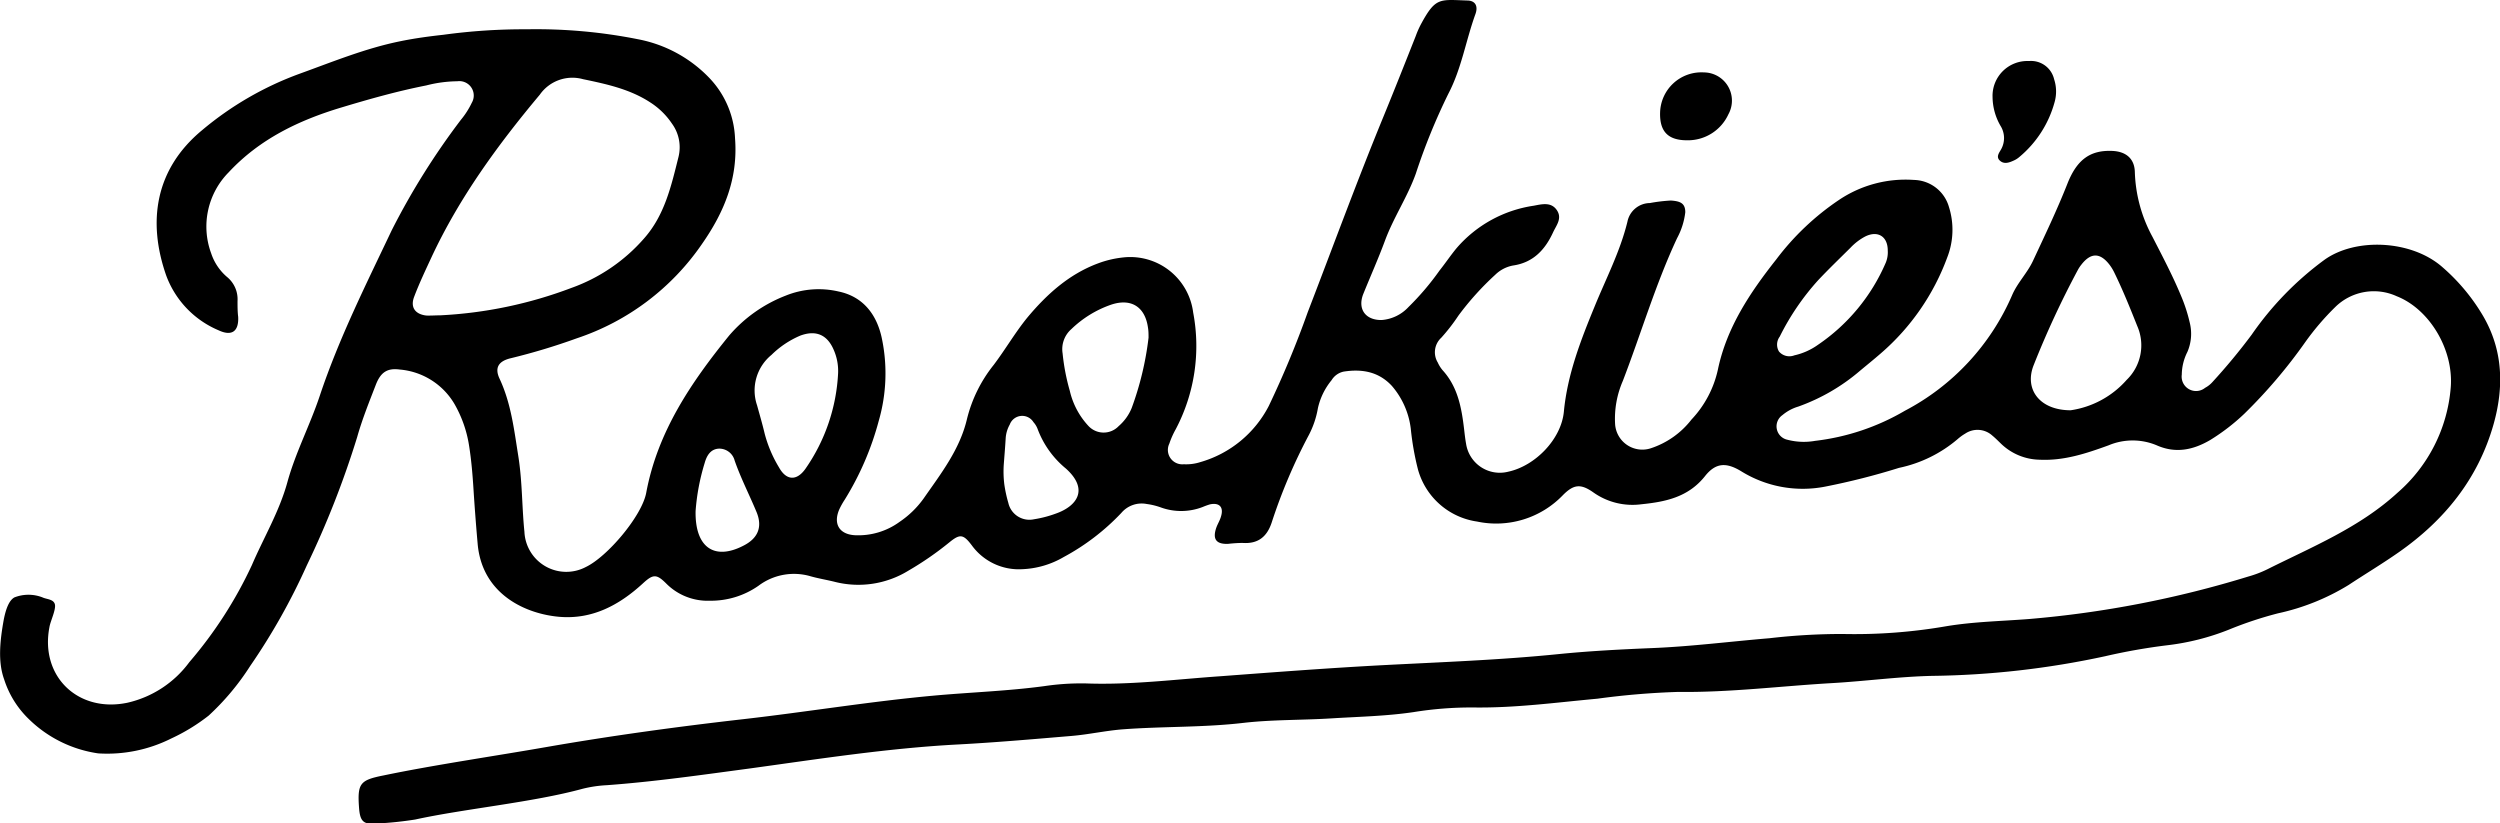 <svg xmlns="http://www.w3.org/2000/svg" viewBox="0 0 347.33 114.4"><g id="Layer_2" data-name="Layer 2"><g id="Layer_1-2" data-name="Layer 1"><path d="M73.21,4.07A72.42,72.42,0,0,1,88.68,5.46a18.51,18.51,0,0,1,9.86,5.36,12.88,12.88,0,0,1,3.58,8.4c.43,5.57-1.48,10.22-4.6,14.69A34.18,34.18,0,0,1,80.14,47,88.4,88.4,0,0,1,71,49.76c-1.74.4-2.3,1.32-1.61,2.82C71,56,71.42,59.68,72,63.31s.5,7.06.86,10.58a5.82,5.82,0,0,0,8.54,4.88c3-1.44,7.78-7.09,8.38-10.3,1.58-8.5,6.25-15.35,11.52-21.85a19.73,19.73,0,0,1,7.84-5.54,12.2,12.2,0,0,1,7.37-.58c3.4.71,5.3,3.19,6,6.48a23.71,23.71,0,0,1-.41,11.44,40.64,40.64,0,0,1-4.74,11,10.7,10.7,0,0,0-.76,1.36c-.86,2,0,3.46,2.18,3.58A9.73,9.73,0,0,0,125,72.49a13.11,13.11,0,0,0,3.34-3.26c2.4-3.45,5-6.77,6-11a19.43,19.43,0,0,1,3.7-7.51c1.63-2.15,3-4.53,4.7-6.61,2.7-3.23,5.76-6,9.79-7.51a14.09,14.09,0,0,1,3.49-.83,8.81,8.81,0,0,1,9.75,7.65,24.82,24.82,0,0,1-2.42,16.21,11.51,11.51,0,0,0-.89,2,2,2,0,0,0,2,2.87,6.45,6.45,0,0,0,2.31-.3,15.5,15.5,0,0,0,9.51-7.81,135.68,135.68,0,0,0,5.4-13c3.5-9.08,6.84-18.22,10.54-27.22,1.52-3.71,3-7.44,4.47-11.16a13.08,13.08,0,0,1,.76-1.71C199.45-.38,200-.06,203.82.07c1.12,0,1.57.74,1.17,1.87-1.33,3.66-1.93,7.57-3.76,11.07a85.23,85.23,0,0,0-4.53,11.12c-1.16,3.24-3.11,6.11-4.3,9.35-.92,2.48-2,4.9-3,7.37-.82,2.09.31,3.65,2.57,3.61a5.66,5.66,0,0,0,3.71-1.8A37,37,0,0,0,200,37.58c.8-1,1.54-2.11,2.37-3.11a17.51,17.51,0,0,1,10.72-5.89c1.08-.2,2.38-.56,3.18.58s0,2.08-.47,3.06c-1.12,2.46-2.77,4.26-5.6,4.67a4.77,4.77,0,0,0-2.47,1.29,39.8,39.8,0,0,0-5.11,5.67,26,26,0,0,1-2.38,3.07,2.74,2.74,0,0,0-.49,3.44,4.6,4.6,0,0,0,.66,1.06c2.13,2.33,2.65,5.24,3,8.2.08.67.15,1.35.27,2a4.74,4.74,0,0,0,5.88,3.91c3.74-.81,7.34-4.51,7.71-8.32.49-5.17,2.33-9.9,4.27-14.62,1.59-3.9,3.55-7.65,4.56-11.78a3.22,3.22,0,0,1,3.12-2.6,22.36,22.36,0,0,1,2.92-.35c1.26.09,2,.34,2,1.63A10,10,0,0,1,233,33.09c-3,6.42-5,13.24-7.54,19.84a13.15,13.15,0,0,0-1.07,6,3.79,3.79,0,0,0,4.93,3.36,11.8,11.8,0,0,0,5.68-4,14.65,14.65,0,0,0,3.67-6.94c1.22-5.85,4.47-10.71,8.11-15.31a36.17,36.17,0,0,1,8.68-8.24A16.57,16.57,0,0,1,265.94,25a5.17,5.17,0,0,1,4.83,3.75,10.53,10.53,0,0,1-.23,7,32.36,32.36,0,0,1-9.23,13.34c-.94.82-1.91,1.6-2.87,2.4a27.22,27.22,0,0,1-8.61,5,6.13,6.13,0,0,0-2.19,1.18,1.9,1.9,0,0,0,.67,3.42,9,9,0,0,0,3.86.16,32,32,0,0,0,12.49-4.19A32.81,32.81,0,0,0,279.55,41c.75-1.74,2.12-3.08,2.91-4.79,1.65-3.54,3.34-7.06,4.77-10.69,1.33-3.37,3.19-4.7,6.29-4.55,1.91.1,3.06,1.12,3.08,3a20.11,20.11,0,0,0,2.45,8.94c1.38,2.69,2.79,5.36,3.95,8.15a21.92,21.92,0,0,1,1.21,3.7,6.37,6.37,0,0,1-.31,4.13,7.16,7.16,0,0,0-.78,3.16,2,2,0,0,0,3.24,1.83,3.7,3.7,0,0,0,1-.78,84.33,84.33,0,0,0,5.47-6.6,43.74,43.74,0,0,1,10.05-10.36c4.35-3.17,12.19-2.81,16.48,1A27.27,27.27,0,0,1,345,43.93c2.76,4.75,2.89,9.84,1.44,15-2.14,7.58-6.82,13.36-13.21,17.82-2.26,1.58-4.63,3-6.93,4.52a31.42,31.42,0,0,1-9.81,3.94,52.75,52.75,0,0,0-6.81,2.26,33.64,33.64,0,0,1-8.6,2.18,83.18,83.18,0,0,0-8.6,1.52,120.25,120.25,0,0,1-24,2.73c-4.63.1-9.23.73-13.86,1-7.16.41-14.29,1.32-21.49,1.23a107.77,107.77,0,0,0-11.19.94c-5.75.53-11.48,1.31-17.28,1.22a50.49,50.49,0,0,0-8.24.64c-3.82.57-7.67.64-11.51.88-4.05.25-8.13.16-12.15.62-5.55.65-11.12.48-16.67.89-2.44.18-4.83.73-7.27.93-5.23.44-10.47.9-15.71,1.18-9.69.51-19.24,2-28.83,3.32-6.66.89-13.3,1.85-20,2.34a17.45,17.45,0,0,0-3.39.51c-6.84,1.87-16.3,2.75-23.22,4.26a50.74,50.74,0,0,1-5.25.55c-1.92.19-2.4-.26-2.54-2.21-.24-3.37.14-3.82,3.42-4.47C60.15,106.3,69,105,75.9,103.79c9.07-1.58,18.21-2.83,27.34-3.87,8.79-1,17.52-2.45,26.33-3.26,5.18-.48,10.39-.64,15.55-1.34a34.7,34.7,0,0,1,5.76-.37c6.26.23,12.47-.57,18.69-1,7.47-.56,14.93-1.13,22.41-1.53,8.21-.43,16.43-.72,24.61-1.55,4.29-.43,8.61-.65,12.92-.83,5.47-.22,10.89-.92,16.33-1.37A87.76,87.76,0,0,1,256,88.08,74.54,74.54,0,0,0,270.42,87c3.81-.63,7.66-.7,11.5-1a144.77,144.77,0,0,0,30.44-5.9,15.32,15.32,0,0,0,2.63-1c6.27-3.14,12.82-5.8,18.1-10.64a21.64,21.64,0,0,0,7.4-14.68c.4-5.28-3-10.85-7.5-12.62a7.64,7.64,0,0,0-8.55,1.5,36.26,36.26,0,0,0-4.15,4.85,71.44,71.44,0,0,1-8.51,10,28.7,28.7,0,0,1-4.69,3.61c-2.36,1.39-4.81,1.92-7.45.75a8.63,8.63,0,0,0-6.69,0c-3.08,1.12-6.18,2.16-9.56,2a7.93,7.93,0,0,1-5.46-2.3c-.37-.36-.74-.73-1.14-1.06a3.06,3.06,0,0,0-3.77-.26,6.69,6.69,0,0,0-1,.72A18.34,18.34,0,0,1,263.84,65a97.29,97.29,0,0,1-10.28,2.61A16.22,16.22,0,0,1,242,65.53c-2.15-1.34-3.63-1.26-5.12.62-2.32,2.92-5.47,3.57-8.85,3.91a9.39,9.39,0,0,1-6.65-1.64c-1.77-1.25-2.75-1.15-4.27.4a12.85,12.85,0,0,1-11.9,3.64A10,10,0,0,1,197,65.22a38.6,38.6,0,0,1-1-5.68,11.14,11.14,0,0,0-2.61-5.91c-1.84-2-4.17-2.4-6.72-2A2.58,2.58,0,0,0,185,52.82a9.26,9.26,0,0,0-1.9,3.89,12.65,12.65,0,0,1-1.24,3.69,76,76,0,0,0-5.18,12.19c-.66,2-1.91,3-4.07,2.84a19.56,19.56,0,0,0-2,.13c-1.65.06-2.17-.66-1.63-2.24.19-.54.5-1,.66-1.58.39-1.28-.22-1.94-1.53-1.67a9.67,9.67,0,0,0-1,.36,8.27,8.27,0,0,1-5.8.08,9.47,9.47,0,0,0-2-.49,3.69,3.69,0,0,0-3.51,1.23,31.53,31.53,0,0,1-8,6.13,12.36,12.36,0,0,1-5.79,1.7,8.07,8.07,0,0,1-7-3.32c-1.19-1.57-1.65-1.61-3.15-.38a43.65,43.65,0,0,1-5.65,3.9,13.27,13.27,0,0,1-10.22,1.56c-1.11-.28-2.25-.46-3.35-.77a8.19,8.19,0,0,0-7.26,1.31,11.51,11.51,0,0,1-6.75,2.08,8.11,8.11,0,0,1-6.07-2.39c-1.36-1.36-1.84-1.31-3.26,0-3.27,3-7,5-11.54,4.63s-10.78-3-11.4-10.16q-.33-3.73-.57-7.47c-.13-2.08-.3-4.15-.63-6.21a16.78,16.78,0,0,0-2-5.7,9.77,9.77,0,0,0-7.63-4.82c-1.72-.23-2.65.37-3.33,2.15-.92,2.38-1.88,4.76-2.57,7.21a127.8,127.8,0,0,1-7,17.84,88.56,88.56,0,0,1-7.88,14,34.79,34.79,0,0,1-5.76,6.88,26.32,26.32,0,0,1-5.2,3.18,19.83,19.83,0,0,1-10.14,2.07,17.29,17.29,0,0,1-9.7-4.82A13.26,13.26,0,0,1,.58,94.4C-.32,91.91,0,89,.52,86.1.8,84.67,1.23,83.43,2,83A5.36,5.36,0,0,1,5.91,83c.57.27,1.51.23,1.71.94S7,86.3,6.87,87.12c-1.33,6.87,4,11.95,10.84,10.51A14.74,14.74,0,0,0,26.3,92,58.51,58.51,0,0,0,35,78.5c1.64-3.82,3.81-7.43,4.93-11.52s3.15-7.94,4.5-12c2.67-8,6.43-15.47,10-23a100.39,100.39,0,0,1,9.6-15.33,11.27,11.27,0,0,0,1.51-2.36,2,2,0,0,0-2-3,18,18,0,0,0-4.32.58c-4,.79-7.9,1.89-11.78,3.06-5.89,1.77-11.35,4.37-15.66,9a10.72,10.72,0,0,0-2.44,11.27,7.33,7.33,0,0,0,2.25,3.32,4,4,0,0,1,1.41,3.32c0,.72,0,1.45.09,2.18.1,2-.86,2.74-2.72,1.87a13.23,13.23,0,0,1-7.27-7.59c-2.65-7.55-1.53-14.81,4.95-20.19a45,45,0,0,1,13.56-7.86c4.6-1.66,9.13-3.53,14-4.52,2-.41,4-.68,6-.9A82.34,82.34,0,0,1,73.21,4.07ZM61.14,43.81A59.7,59.7,0,0,0,79.39,40a24.18,24.18,0,0,0,10.08-6.86c2.88-3.24,3.79-7.32,4.8-11.36a5.57,5.57,0,0,0-.91-4.6,10.31,10.31,0,0,0-3-2.94C87.54,12.39,84.31,11.69,81,11a5.52,5.52,0,0,0-6,2.15c-5.86,7-11.21,14.33-15.08,22.65-.83,1.79-1.68,3.58-2.38,5.43-.56,1.46.13,2.43,1.7,2.61C59.88,43.86,60.51,43.81,61.14,43.81ZM287.68,57a12.85,12.85,0,0,0,7.78-4.22,6.68,6.68,0,0,0,1.47-7.49c-1-2.51-2-5-3.2-7.45a6.41,6.41,0,0,0-.65-1.06c-1.31-1.7-2.6-1.71-3.92,0a4.94,4.94,0,0,0-.44.65,126.92,126.92,0,0,0-6.17,13.28C281.2,54.07,283.36,57,287.68,57ZM116.44,51.82a7.26,7.26,0,0,0-.6-3.19c-.9-2.13-2.48-2.81-4.66-2a12.88,12.88,0,0,0-4,2.68,6.38,6.38,0,0,0-2,7c.36,1.3.74,2.6,1.05,3.91a17.67,17.67,0,0,0,2,4.72c1,1.81,2.43,1.92,3.65.22A25.39,25.39,0,0,0,116.44,51.82Zm43.13-4.9c0-.47,0-.94-.08-1.4-.4-2.9-2.35-4.12-5.12-3.19a15,15,0,0,0-5.53,3.4,3.7,3.7,0,0,0-1.21,3.37,29.45,29.45,0,0,0,1,5.2,10.67,10.67,0,0,0,2.61,4.9,2.88,2.88,0,0,0,4.18,0,6.63,6.63,0,0,0,1.81-2.52A42.81,42.81,0,0,0,159.57,46.92Zm102.7-12.11c0-2-1.42-2.82-3.16-1.94a7.86,7.86,0,0,0-2,1.53c-1.51,1.5-3.07,3-4.51,4.53a34.6,34.6,0,0,0-5.34,7.84,1.86,1.86,0,0,0-.1,2.07,1.9,1.9,0,0,0,2.13.53,9,9,0,0,0,3.26-1.45A26.37,26.37,0,0,0,262,36.48,3.79,3.79,0,0,0,262.27,34.81ZM139.46,64.48a14.53,14.53,0,0,0,.07,2.8,18.64,18.64,0,0,0,.56,2.59,3,3,0,0,0,3.58,2.27,15.67,15.67,0,0,0,3-.78c2.88-1,4.7-3.31,1.42-6.26a13,13,0,0,1-3.94-5.52,3,3,0,0,0-.57-.93,1.84,1.84,0,0,0-3.29.33,4.46,4.46,0,0,0-.57,1.93C139.65,62.1,139.55,63.29,139.46,64.48ZM96.64,71c-.1,5.1,2.64,6.88,6.63,4.82,2-1,2.7-2.56,1.85-4.65-1-2.41-2.19-4.71-3.05-7.17a2.21,2.21,0,0,0-2.22-1.67c-1.16.08-1.67,1-1.95,2A30.12,30.12,0,0,0,96.64,71Z"/><path d="M281.89,8.48A3.29,3.29,0,0,1,285.38,11a5.44,5.44,0,0,1,.06,3.22,15.06,15.06,0,0,1-4.91,7.61,3.07,3.07,0,0,1-.79.49c-.63.29-1.32.52-1.89,0s-.11-1.08.16-1.56a3.2,3.2,0,0,0-.07-3.27,8.14,8.14,0,0,1-1.11-4A4.84,4.84,0,0,1,281.89,8.48Z"/><path d="M234.39,19.49c-2.65,0-3.82-1.22-3.75-3.85a5.74,5.74,0,0,1,6.08-5.58,3.92,3.92,0,0,1,3.41,5.82A6.19,6.19,0,0,1,234.39,19.49Z"/></g></g></svg>
